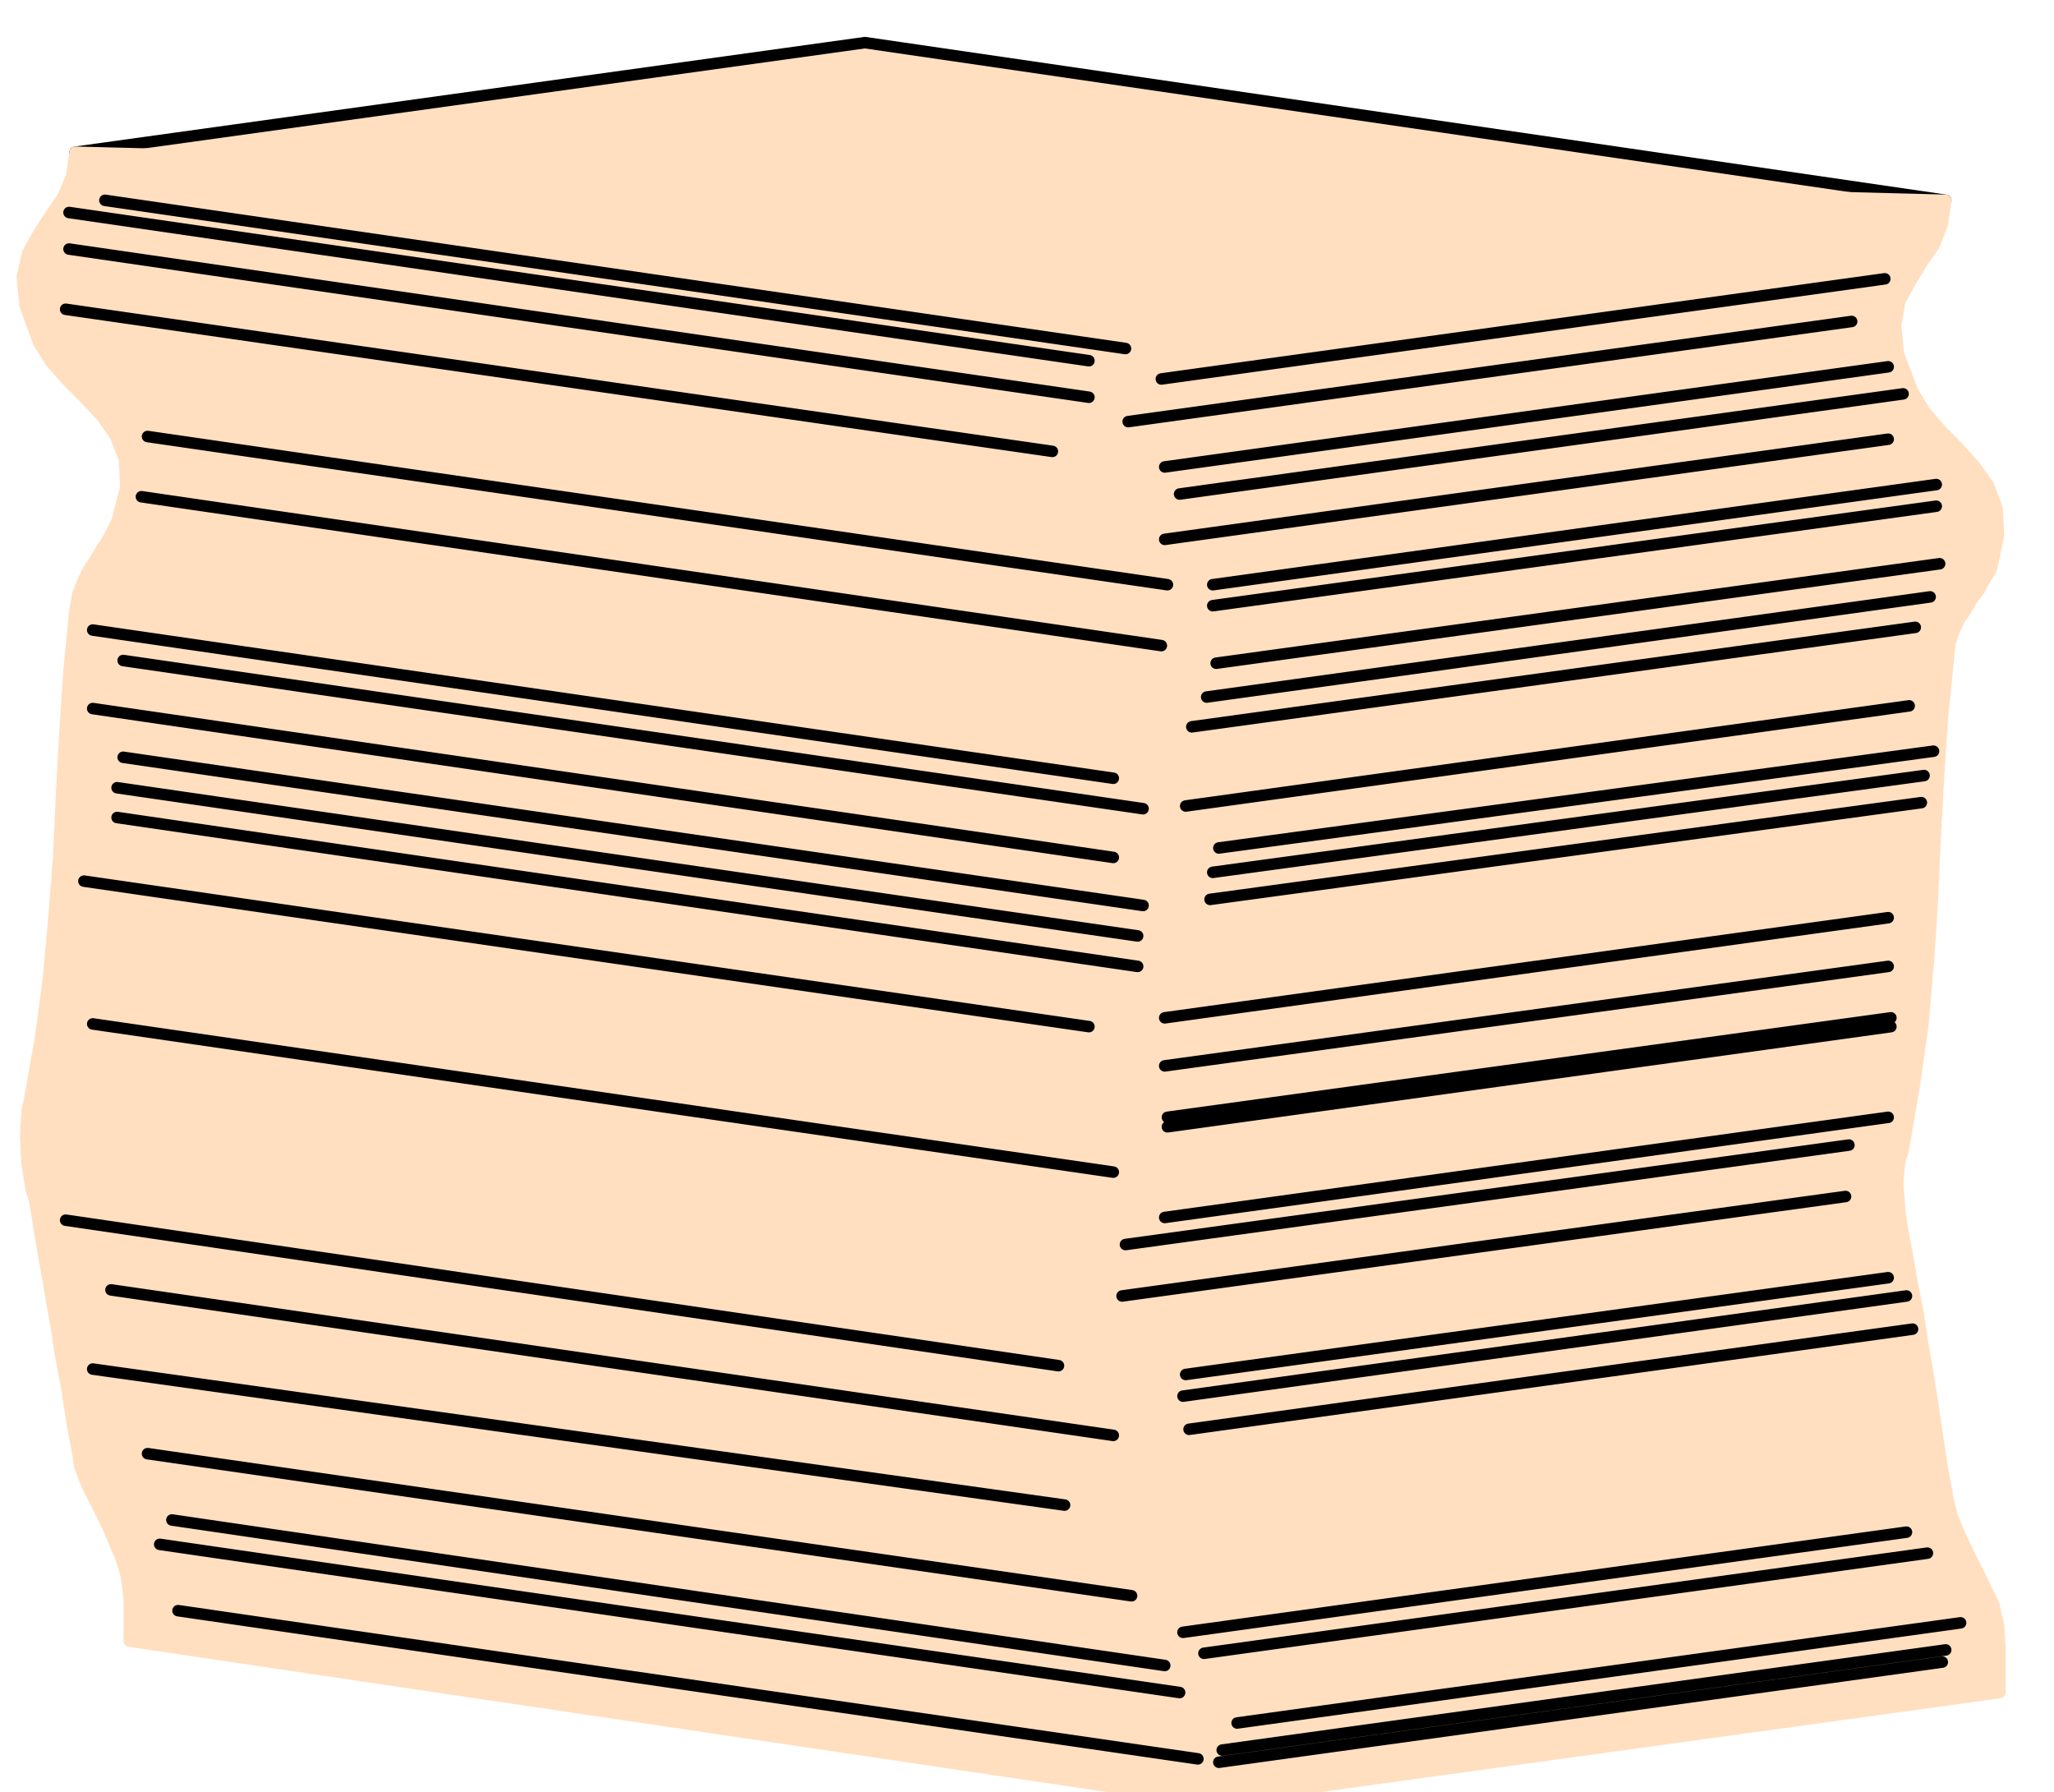 <svg xmlns="http://www.w3.org/2000/svg" fill-rule="evenodd" height="427.881" preserveAspectRatio="none" stroke-linecap="round" viewBox="0 0 3035 2648" width="490.455"><style>.brush1{fill:#ffdfbf}.pen1{stroke:#000;stroke-width:17;stroke-linejoin:round}</style><path class="pen1 brush1" d="m1707 457 1168-161L1278 63 111 225l1596 232z"/><path class="pen1" fill="none" d="m1707 457-5 35-12 31-18 26-17 28-16 29-7 35 3 43 19 55 19 29 25 27 26 26 26 28 20 29 14 34 1 41-11 50-9 14-8 15-10 15-9 15-10 15-8 17-6 18-2 20-9 91-6 91-5 91-5 91-7 90-9 91-13 91-18 93-4 16-1 18v19l2 19 2 18 3 20 3 18 4 20 8 46 9 46 8 46 8 46 6 45 7 47 8 46 9 49 3 19 7 19 8 19 10 19 9 18 11 19 9 18 10 21 3 15 3 15 1 16m0 0 2 17v67"/><path class="brush1" style="stroke:#ffdfbf;stroke-width:17;stroke-linejoin:round" d="m111 225-5 35-13 31-18 26-18 28-16 29-8 35 4 42 20 55 18 29 24 27 26 26 26 28 20 29 13 34 2 41-13 50-7 14-8 15-9 14-9 15-10 15-8 17-7 18-4 22-9 91-6 91-5 90-4 91-7 90-8 90-12 90-16 91-4 18-1 19-1 19 1 20 1 19 3 19 3 19 6 20 7 45 8 46 8 46 8 46 7 45 9 47 7 47 9 49 3 19 7 19 8 18 10 19 9 18 9 19 8 19 9 21 5 15 4 15 2 16 2 16v63l1597 237 1167-161v-67l-1-17-1-16-4-15-3-15-10-20-9-19-9-18-9-18-9-19-8-18-8-20-5-20-9-49-7-46-7-47-7-45-8-46-7-46-9-46-8-46-4-20-3-18-3-20-1-18-2-19 1-19 2-18 5-16 16-93 13-91 8-91 6-90 4-91 5-91 6-91 9-91 2-20 6-18 8-17 10-15 9-15 11-15 8-15 9-14 11-50-2-40-13-35-20-28-25-28-25-25-24-28-18-30-21-55-4-43 6-35 16-29 17-28 18-26 12-31 5-35-2764-71z"/><path class="pen1" fill="none" d="m102 314 1507 219m107 27 1069-148M155 296l1508 219M102 368l1507 219M97 457l1458 210M218 645l1507 219M209 734l1507 220M137 931l1508 219M182 976l1507 219M137 1047l1508 220M182 1119l1507 219M173 1164l1508 219M173 1208l1508 220M124 1302l1485 215m-1472-4 1508 219M97 1803l1467 215M164 1906l1481 215m-1508-98 1436 201m-1355-76 1454 210m-1436-76 1507 219M254 2246l1467 215m-1458-81 1507 219M1667 623l1069-148M1721 690l1069-148M1743 730l1069-148M1721 797l1069-148m-998 215 1069-148M1792 895l1069-147M1797 980l1069-147m-1083 197 1069-148m-1091 192 1069-147m-1078 264 1069-148m-1020 210 1056-143m-1065 179 1051-143m-1055 183 1051-143m-1118 318 1069-148m-1069 219 1069-147m-1127 411 1069-147m-1011 107 1069-148m-1065 0 1069-147m-1069 161 1069-148m-1136 398 1069-147m-975 263 1038-143m-1042 175 1069-148m-1060 197 1069-148m-1078 448 1069-148m-1038 179 1069-148m-1020 251 1069-148m-1091 188 1069-148m-1074 166 1069-148"/></svg>
